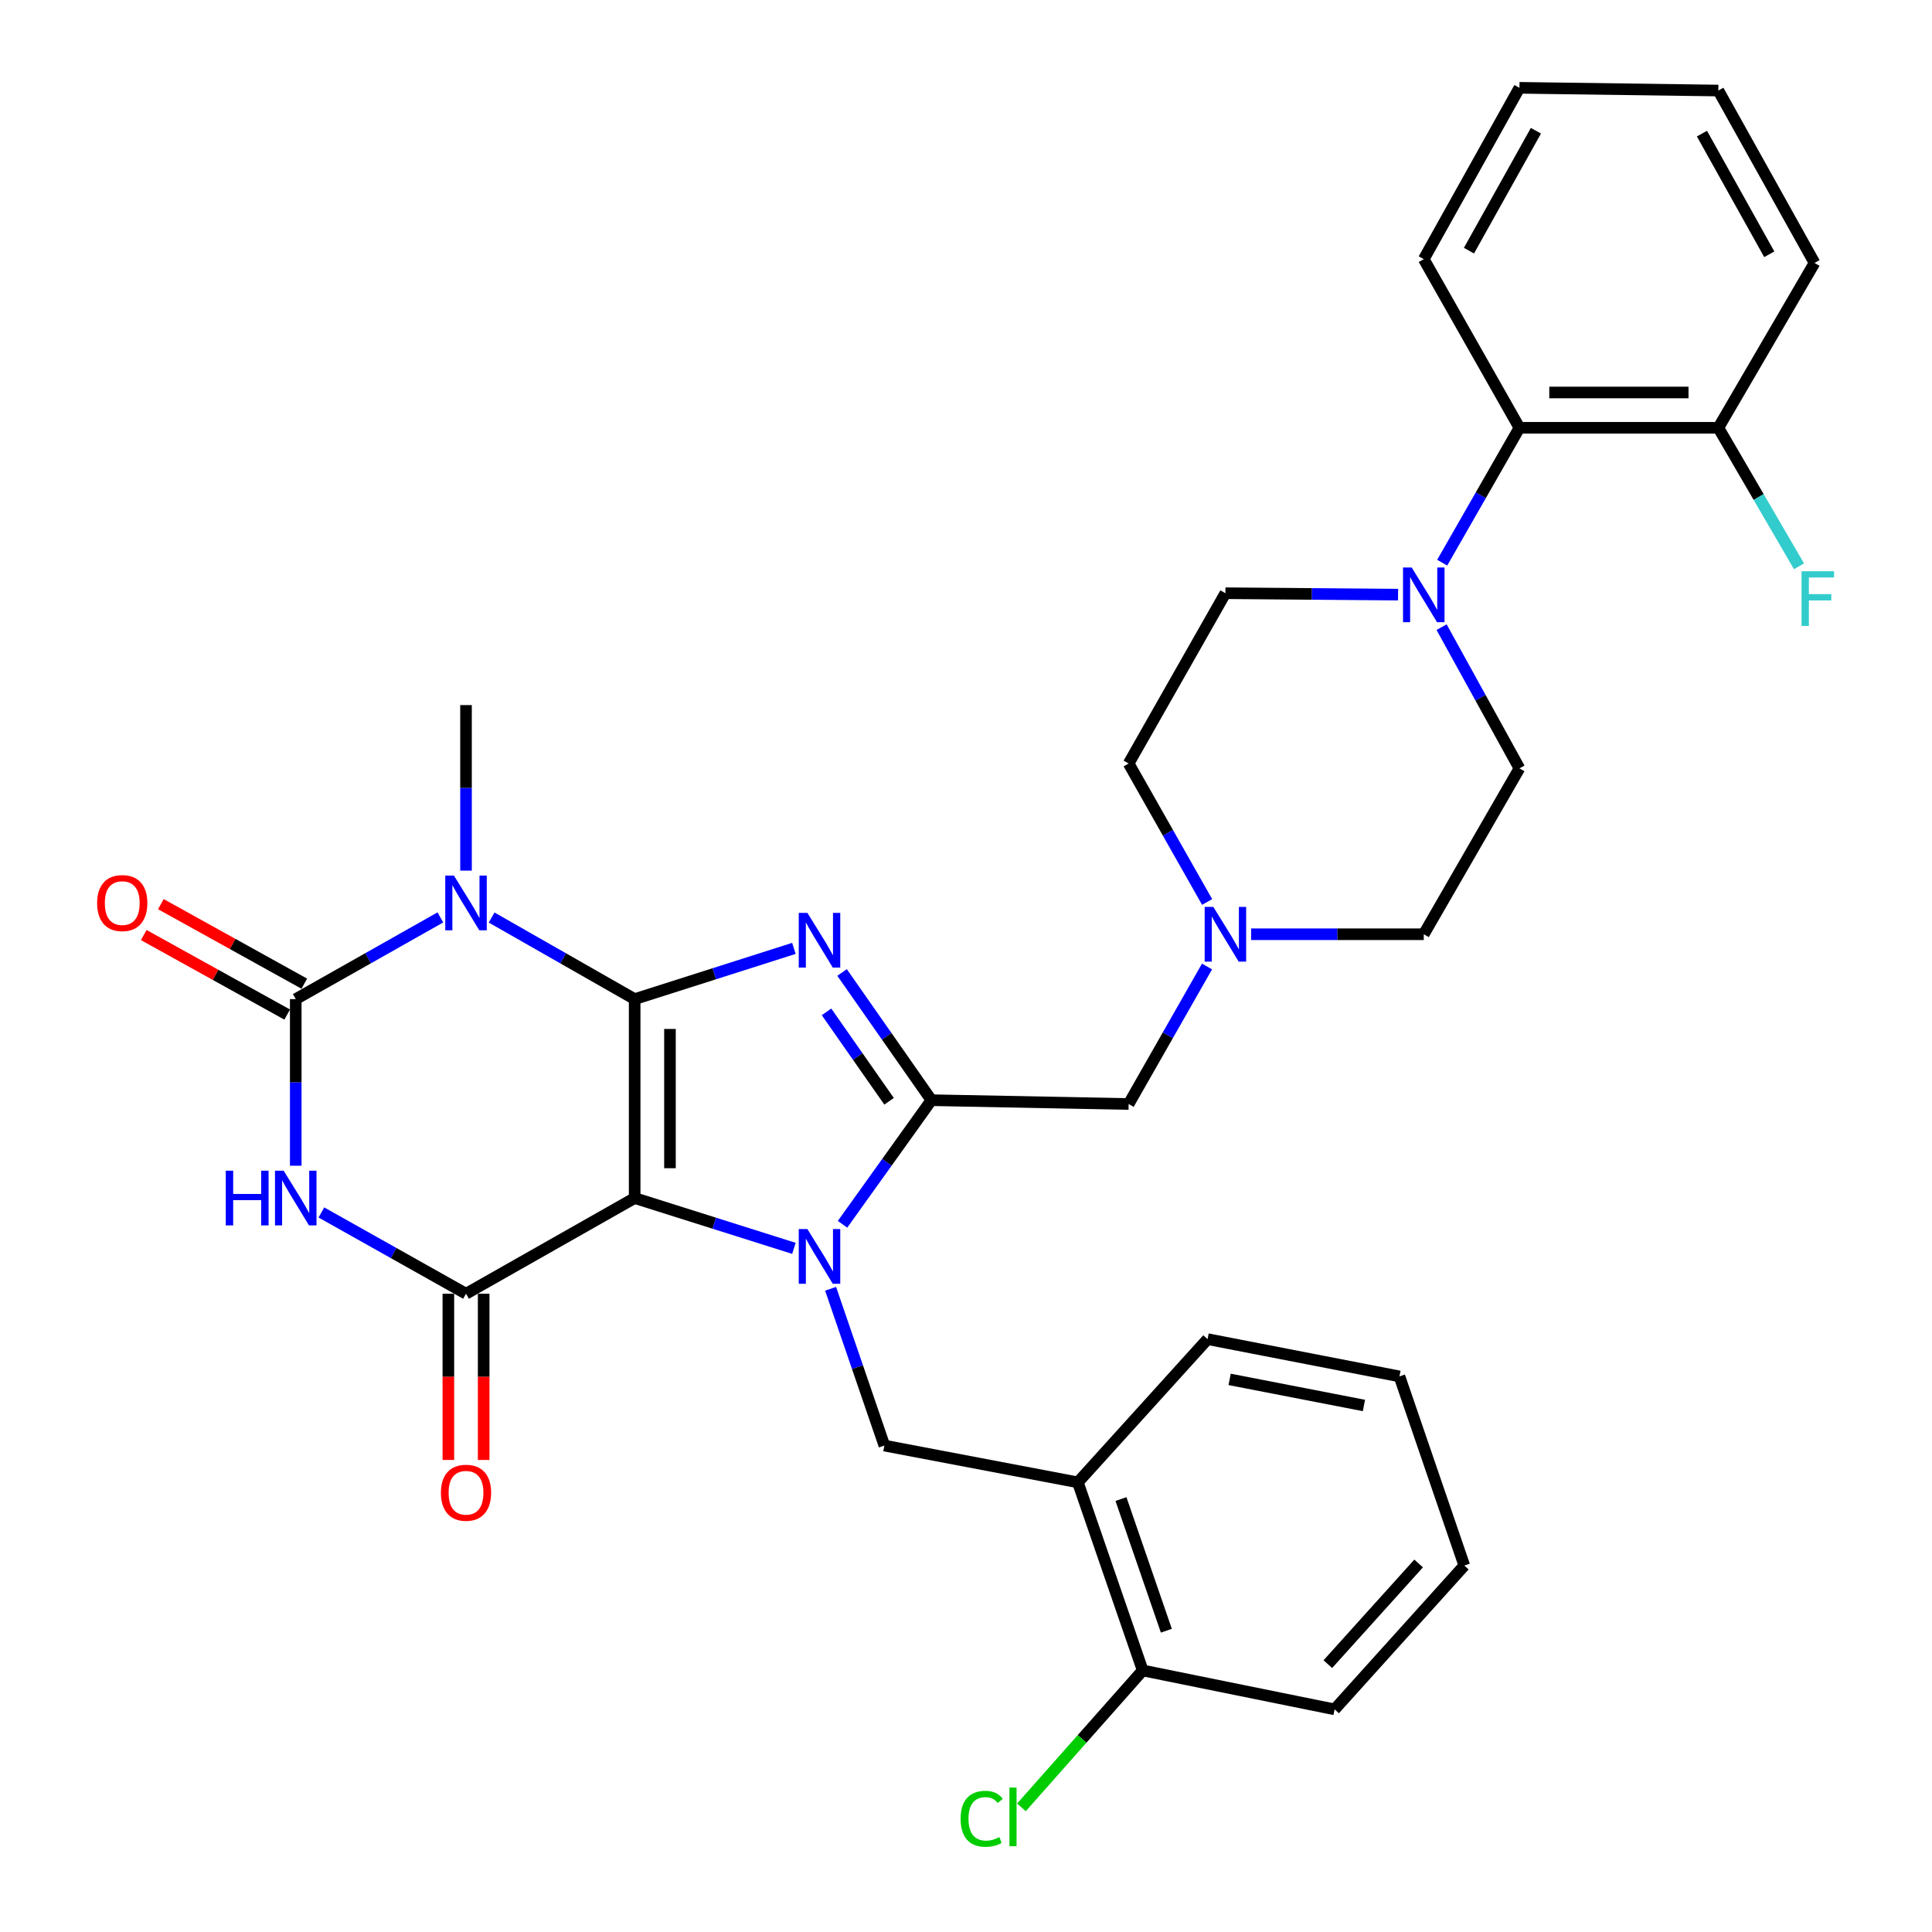 <?xml version='1.0' encoding='iso-8859-1'?>
<svg version='1.1' baseProfile='full'
              xmlns='http://www.w3.org/2000/svg'
                      xmlns:rdkit='http://www.rdkit.org/xml'
                      xmlns:xlink='http://www.w3.org/1999/xlink'
                  xml:space='preserve'
width='1000px' height='1000px' viewBox='0 0 1000 1000'>
<!-- END OF HEADER -->
<rect style='opacity:1.0;fill:#FFFFFF;stroke:none' width='1000' height='1000' x='0' y='0'> </rect>
<path class='bond-0' d='M 328.498,517.144 L 328.498,620.11' style='fill:none;fill-rule:evenodd;stroke:#000000;stroke-width:6px;stroke-linecap:butt;stroke-linejoin:miter;stroke-opacity:1' />
<path class='bond-0' d='M 346.774,532.589 L 346.774,604.665' style='fill:none;fill-rule:evenodd;stroke:#000000;stroke-width:6px;stroke-linecap:butt;stroke-linejoin:miter;stroke-opacity:1' />
<path class='bond-2' d='M 328.498,517.144 L 369.711,504.014' style='fill:none;fill-rule:evenodd;stroke:#000000;stroke-width:6px;stroke-linecap:butt;stroke-linejoin:miter;stroke-opacity:1' />
<path class='bond-2' d='M 369.711,504.014 L 410.923,490.885' style='fill:none;fill-rule:evenodd;stroke:#0000FF;stroke-width:6px;stroke-linecap:butt;stroke-linejoin:miter;stroke-opacity:1' />
<path class='bond-3' d='M 328.498,517.144 L 291.479,496.027' style='fill:none;fill-rule:evenodd;stroke:#000000;stroke-width:6px;stroke-linecap:butt;stroke-linejoin:miter;stroke-opacity:1' />
<path class='bond-3' d='M 291.479,496.027 L 254.461,474.911' style='fill:none;fill-rule:evenodd;stroke:#0000FF;stroke-width:6px;stroke-linecap:butt;stroke-linejoin:miter;stroke-opacity:1' />
<path class='bond-1' d='M 328.498,620.11 L 369.712,633.126' style='fill:none;fill-rule:evenodd;stroke:#000000;stroke-width:6px;stroke-linecap:butt;stroke-linejoin:miter;stroke-opacity:1' />
<path class='bond-1' d='M 369.712,633.126 L 410.925,646.143' style='fill:none;fill-rule:evenodd;stroke:#0000FF;stroke-width:6px;stroke-linecap:butt;stroke-linejoin:miter;stroke-opacity:1' />
<path class='bond-7' d='M 328.498,620.11 L 241.208,669.629' style='fill:none;fill-rule:evenodd;stroke:#000000;stroke-width:6px;stroke-linecap:butt;stroke-linejoin:miter;stroke-opacity:1' />
<path class='bond-8' d='M 429.918,667.074 L 443.835,707.65' style='fill:none;fill-rule:evenodd;stroke:#0000FF;stroke-width:6px;stroke-linecap:butt;stroke-linejoin:miter;stroke-opacity:1' />
<path class='bond-8' d='M 443.835,707.65 L 457.751,748.227' style='fill:none;fill-rule:evenodd;stroke:#000000;stroke-width:6px;stroke-linecap:butt;stroke-linejoin:miter;stroke-opacity:1' />
<path class='bond-33' d='M 436.095,633.68 L 459.092,601.567' style='fill:none;fill-rule:evenodd;stroke:#0000FF;stroke-width:6px;stroke-linecap:butt;stroke-linejoin:miter;stroke-opacity:1' />
<path class='bond-33' d='M 459.092,601.567 L 482.089,569.455' style='fill:none;fill-rule:evenodd;stroke:#000000;stroke-width:6px;stroke-linecap:butt;stroke-linejoin:miter;stroke-opacity:1' />
<path class='bond-4' d='M 435.846,503.349 L 458.968,536.402' style='fill:none;fill-rule:evenodd;stroke:#0000FF;stroke-width:6px;stroke-linecap:butt;stroke-linejoin:miter;stroke-opacity:1' />
<path class='bond-4' d='M 458.968,536.402 L 482.089,569.455' style='fill:none;fill-rule:evenodd;stroke:#000000;stroke-width:6px;stroke-linecap:butt;stroke-linejoin:miter;stroke-opacity:1' />
<path class='bond-4' d='M 427.807,523.741 L 443.992,546.878' style='fill:none;fill-rule:evenodd;stroke:#0000FF;stroke-width:6px;stroke-linecap:butt;stroke-linejoin:miter;stroke-opacity:1' />
<path class='bond-4' d='M 443.992,546.878 L 460.177,570.015' style='fill:none;fill-rule:evenodd;stroke:#000000;stroke-width:6px;stroke-linecap:butt;stroke-linejoin:miter;stroke-opacity:1' />
<path class='bond-5' d='M 227.938,474.849 L 190.507,495.996' style='fill:none;fill-rule:evenodd;stroke:#0000FF;stroke-width:6px;stroke-linecap:butt;stroke-linejoin:miter;stroke-opacity:1' />
<path class='bond-5' d='M 190.507,495.996 L 153.076,517.144' style='fill:none;fill-rule:evenodd;stroke:#000000;stroke-width:6px;stroke-linecap:butt;stroke-linejoin:miter;stroke-opacity:1' />
<path class='bond-20' d='M 241.208,450.631 L 241.208,407.792' style='fill:none;fill-rule:evenodd;stroke:#0000FF;stroke-width:6px;stroke-linecap:butt;stroke-linejoin:miter;stroke-opacity:1' />
<path class='bond-20' d='M 241.208,407.792 L 241.208,364.954' style='fill:none;fill-rule:evenodd;stroke:#000000;stroke-width:6px;stroke-linecap:butt;stroke-linejoin:miter;stroke-opacity:1' />
<path class='bond-11' d='M 482.089,569.455 L 584.182,571.434' style='fill:none;fill-rule:evenodd;stroke:#000000;stroke-width:6px;stroke-linecap:butt;stroke-linejoin:miter;stroke-opacity:1' />
<path class='bond-6' d='M 153.076,517.144 L 153.076,560.26' style='fill:none;fill-rule:evenodd;stroke:#000000;stroke-width:6px;stroke-linecap:butt;stroke-linejoin:miter;stroke-opacity:1' />
<path class='bond-6' d='M 153.076,560.26 L 153.076,603.376' style='fill:none;fill-rule:evenodd;stroke:#0000FF;stroke-width:6px;stroke-linecap:butt;stroke-linejoin:miter;stroke-opacity:1' />
<path class='bond-14' d='M 157.507,509.152 L 120.387,488.571' style='fill:none;fill-rule:evenodd;stroke:#000000;stroke-width:6px;stroke-linecap:butt;stroke-linejoin:miter;stroke-opacity:1' />
<path class='bond-14' d='M 120.387,488.571 L 83.267,467.99' style='fill:none;fill-rule:evenodd;stroke:#FF0000;stroke-width:6px;stroke-linecap:butt;stroke-linejoin:miter;stroke-opacity:1' />
<path class='bond-14' d='M 148.645,525.136 L 111.525,504.555' style='fill:none;fill-rule:evenodd;stroke:#000000;stroke-width:6px;stroke-linecap:butt;stroke-linejoin:miter;stroke-opacity:1' />
<path class='bond-14' d='M 111.525,504.555 L 74.405,483.974' style='fill:none;fill-rule:evenodd;stroke:#FF0000;stroke-width:6px;stroke-linecap:butt;stroke-linejoin:miter;stroke-opacity:1' />
<path class='bond-34' d='M 166.344,627.565 L 203.776,648.597' style='fill:none;fill-rule:evenodd;stroke:#0000FF;stroke-width:6px;stroke-linecap:butt;stroke-linejoin:miter;stroke-opacity:1' />
<path class='bond-34' d='M 203.776,648.597 L 241.208,669.629' style='fill:none;fill-rule:evenodd;stroke:#000000;stroke-width:6px;stroke-linecap:butt;stroke-linejoin:miter;stroke-opacity:1' />
<path class='bond-15' d='M 232.07,669.629 L 232.07,712.65' style='fill:none;fill-rule:evenodd;stroke:#000000;stroke-width:6px;stroke-linecap:butt;stroke-linejoin:miter;stroke-opacity:1' />
<path class='bond-15' d='M 232.07,712.65 L 232.07,755.671' style='fill:none;fill-rule:evenodd;stroke:#FF0000;stroke-width:6px;stroke-linecap:butt;stroke-linejoin:miter;stroke-opacity:1' />
<path class='bond-15' d='M 250.346,669.629 L 250.346,712.65' style='fill:none;fill-rule:evenodd;stroke:#000000;stroke-width:6px;stroke-linecap:butt;stroke-linejoin:miter;stroke-opacity:1' />
<path class='bond-15' d='M 250.346,712.65 L 250.346,755.671' style='fill:none;fill-rule:evenodd;stroke:#FF0000;stroke-width:6px;stroke-linecap:butt;stroke-linejoin:miter;stroke-opacity:1' />
<path class='bond-10' d='M 457.751,748.227 L 557.895,767.264' style='fill:none;fill-rule:evenodd;stroke:#000000;stroke-width:6px;stroke-linecap:butt;stroke-linejoin:miter;stroke-opacity:1' />
<path class='bond-9' d='M 746.162,324.615 L 766.311,361.157' style='fill:none;fill-rule:evenodd;stroke:#0000FF;stroke-width:6px;stroke-linecap:butt;stroke-linejoin:miter;stroke-opacity:1' />
<path class='bond-9' d='M 766.311,361.157 L 786.46,397.699' style='fill:none;fill-rule:evenodd;stroke:#000000;stroke-width:6px;stroke-linecap:butt;stroke-linejoin:miter;stroke-opacity:1' />
<path class='bond-13' d='M 746.477,291.24 L 766.468,256.332' style='fill:none;fill-rule:evenodd;stroke:#0000FF;stroke-width:6px;stroke-linecap:butt;stroke-linejoin:miter;stroke-opacity:1' />
<path class='bond-13' d='M 766.468,256.332 L 786.46,221.424' style='fill:none;fill-rule:evenodd;stroke:#000000;stroke-width:6px;stroke-linecap:butt;stroke-linejoin:miter;stroke-opacity:1' />
<path class='bond-35' d='M 723.634,307.782 L 678.952,307.415' style='fill:none;fill-rule:evenodd;stroke:#0000FF;stroke-width:6px;stroke-linecap:butt;stroke-linejoin:miter;stroke-opacity:1' />
<path class='bond-35' d='M 678.952,307.415 L 634.269,307.048' style='fill:none;fill-rule:evenodd;stroke:#000000;stroke-width:6px;stroke-linecap:butt;stroke-linejoin:miter;stroke-opacity:1' />
<path class='bond-16' d='M 557.895,767.264 L 591.462,864.616' style='fill:none;fill-rule:evenodd;stroke:#000000;stroke-width:6px;stroke-linecap:butt;stroke-linejoin:miter;stroke-opacity:1' />
<path class='bond-16' d='M 580.208,775.91 L 603.705,844.056' style='fill:none;fill-rule:evenodd;stroke:#000000;stroke-width:6px;stroke-linecap:butt;stroke-linejoin:miter;stroke-opacity:1' />
<path class='bond-25' d='M 557.895,767.264 L 625.04,693.134' style='fill:none;fill-rule:evenodd;stroke:#000000;stroke-width:6px;stroke-linecap:butt;stroke-linejoin:miter;stroke-opacity:1' />
<path class='bond-12' d='M 584.182,571.434 L 604.469,535.845' style='fill:none;fill-rule:evenodd;stroke:#000000;stroke-width:6px;stroke-linecap:butt;stroke-linejoin:miter;stroke-opacity:1' />
<path class='bond-12' d='M 604.469,535.845 L 624.756,500.255' style='fill:none;fill-rule:evenodd;stroke:#0000FF;stroke-width:6px;stroke-linecap:butt;stroke-linejoin:miter;stroke-opacity:1' />
<path class='bond-21' d='M 624.806,466.867 L 604.494,431.024' style='fill:none;fill-rule:evenodd;stroke:#0000FF;stroke-width:6px;stroke-linecap:butt;stroke-linejoin:miter;stroke-opacity:1' />
<path class='bond-21' d='M 604.494,431.024 L 584.182,395.18' style='fill:none;fill-rule:evenodd;stroke:#000000;stroke-width:6px;stroke-linecap:butt;stroke-linejoin:miter;stroke-opacity:1' />
<path class='bond-22' d='M 647.576,483.566 L 692.259,483.566' style='fill:none;fill-rule:evenodd;stroke:#0000FF;stroke-width:6px;stroke-linecap:butt;stroke-linejoin:miter;stroke-opacity:1' />
<path class='bond-22' d='M 692.259,483.566 L 736.941,483.566' style='fill:none;fill-rule:evenodd;stroke:#000000;stroke-width:6px;stroke-linecap:butt;stroke-linejoin:miter;stroke-opacity:1' />
<path class='bond-19' d='M 786.46,221.424 L 889.416,221.424' style='fill:none;fill-rule:evenodd;stroke:#000000;stroke-width:6px;stroke-linecap:butt;stroke-linejoin:miter;stroke-opacity:1' />
<path class='bond-19' d='M 801.903,203.148 L 873.972,203.148' style='fill:none;fill-rule:evenodd;stroke:#000000;stroke-width:6px;stroke-linecap:butt;stroke-linejoin:miter;stroke-opacity:1' />
<path class='bond-26' d='M 786.46,221.424 L 736.941,134.135' style='fill:none;fill-rule:evenodd;stroke:#000000;stroke-width:6px;stroke-linecap:butt;stroke-linejoin:miter;stroke-opacity:1' />
<path class='bond-23' d='M 591.462,864.616 L 560.081,900.051' style='fill:none;fill-rule:evenodd;stroke:#000000;stroke-width:6px;stroke-linecap:butt;stroke-linejoin:miter;stroke-opacity:1' />
<path class='bond-23' d='M 560.081,900.051 L 528.699,935.485' style='fill:none;fill-rule:evenodd;stroke:#00CC00;stroke-width:6px;stroke-linecap:butt;stroke-linejoin:miter;stroke-opacity:1' />
<path class='bond-27' d='M 591.462,864.616 L 690.783,884.77' style='fill:none;fill-rule:evenodd;stroke:#000000;stroke-width:6px;stroke-linecap:butt;stroke-linejoin:miter;stroke-opacity:1' />
<path class='bond-17' d='M 634.269,307.048 L 584.182,395.18' style='fill:none;fill-rule:evenodd;stroke:#000000;stroke-width:6px;stroke-linecap:butt;stroke-linejoin:miter;stroke-opacity:1' />
<path class='bond-18' d='M 786.46,397.699 L 736.941,483.566' style='fill:none;fill-rule:evenodd;stroke:#000000;stroke-width:6px;stroke-linecap:butt;stroke-linejoin:miter;stroke-opacity:1' />
<path class='bond-24' d='M 889.416,221.424 L 910.287,257.269' style='fill:none;fill-rule:evenodd;stroke:#000000;stroke-width:6px;stroke-linecap:butt;stroke-linejoin:miter;stroke-opacity:1' />
<path class='bond-24' d='M 910.287,257.269 L 931.159,293.113' style='fill:none;fill-rule:evenodd;stroke:#33CCCC;stroke-width:6px;stroke-linecap:butt;stroke-linejoin:miter;stroke-opacity:1' />
<path class='bond-28' d='M 889.416,221.424 L 939.198,136.095' style='fill:none;fill-rule:evenodd;stroke:#000000;stroke-width:6px;stroke-linecap:butt;stroke-linejoin:miter;stroke-opacity:1' />
<path class='bond-29' d='M 625.04,693.134 L 724.351,712.425' style='fill:none;fill-rule:evenodd;stroke:#000000;stroke-width:6px;stroke-linecap:butt;stroke-linejoin:miter;stroke-opacity:1' />
<path class='bond-29' d='M 636.451,713.969 L 705.969,727.473' style='fill:none;fill-rule:evenodd;stroke:#000000;stroke-width:6px;stroke-linecap:butt;stroke-linejoin:miter;stroke-opacity:1' />
<path class='bond-30' d='M 736.941,134.135 L 786.46,45.455' style='fill:none;fill-rule:evenodd;stroke:#000000;stroke-width:6px;stroke-linecap:butt;stroke-linejoin:miter;stroke-opacity:1' />
<path class='bond-30' d='M 760.326,129.743 L 794.989,67.667' style='fill:none;fill-rule:evenodd;stroke:#000000;stroke-width:6px;stroke-linecap:butt;stroke-linejoin:miter;stroke-opacity:1' />
<path class='bond-36' d='M 690.783,884.77 L 757.918,810.325' style='fill:none;fill-rule:evenodd;stroke:#000000;stroke-width:6px;stroke-linecap:butt;stroke-linejoin:miter;stroke-opacity:1' />
<path class='bond-36' d='M 687.281,861.364 L 734.276,809.252' style='fill:none;fill-rule:evenodd;stroke:#000000;stroke-width:6px;stroke-linecap:butt;stroke-linejoin:miter;stroke-opacity:1' />
<path class='bond-37' d='M 939.198,136.095 L 889.416,46.866' style='fill:none;fill-rule:evenodd;stroke:#000000;stroke-width:6px;stroke-linecap:butt;stroke-linejoin:miter;stroke-opacity:1' />
<path class='bond-37' d='M 915.771,131.615 L 880.923,69.155' style='fill:none;fill-rule:evenodd;stroke:#000000;stroke-width:6px;stroke-linecap:butt;stroke-linejoin:miter;stroke-opacity:1' />
<path class='bond-32' d='M 724.351,712.425 L 757.918,810.325' style='fill:none;fill-rule:evenodd;stroke:#000000;stroke-width:6px;stroke-linecap:butt;stroke-linejoin:miter;stroke-opacity:1' />
<path class='bond-31' d='M 786.46,45.455 L 889.416,46.866' style='fill:none;fill-rule:evenodd;stroke:#000000;stroke-width:6px;stroke-linecap:butt;stroke-linejoin:miter;stroke-opacity:1' />
<path  class='atom-2' d='M 417.914 636.167
L 427.194 651.167
Q 428.114 652.647, 429.594 655.327
Q 431.074 658.007, 431.154 658.167
L 431.154 636.167
L 434.914 636.167
L 434.914 664.487
L 431.034 664.487
L 421.074 648.087
Q 419.914 646.167, 418.674 643.967
Q 417.474 641.767, 417.114 641.087
L 417.114 664.487
L 413.434 664.487
L 413.434 636.167
L 417.914 636.167
' fill='#0000FF'/>
<path  class='atom-3' d='M 417.914 472.503
L 427.194 487.503
Q 428.114 488.983, 429.594 491.663
Q 431.074 494.343, 431.154 494.503
L 431.154 472.503
L 434.914 472.503
L 434.914 500.823
L 431.034 500.823
L 421.074 484.423
Q 419.914 482.503, 418.674 480.303
Q 417.474 478.103, 417.114 477.423
L 417.114 500.823
L 413.434 500.823
L 413.434 472.503
L 417.914 472.503
' fill='#0000FF'/>
<path  class='atom-4' d='M 234.948 453.191
L 244.228 468.191
Q 245.148 469.671, 246.628 472.351
Q 248.108 475.031, 248.188 475.191
L 248.188 453.191
L 251.948 453.191
L 251.948 481.511
L 248.068 481.511
L 238.108 465.111
Q 236.948 463.191, 235.708 460.991
Q 234.508 458.791, 234.148 458.111
L 234.148 481.511
L 230.468 481.511
L 230.468 453.191
L 234.948 453.191
' fill='#0000FF'/>
<path  class='atom-7' d='M 116.856 605.95
L 120.696 605.95
L 120.696 617.99
L 135.176 617.99
L 135.176 605.95
L 139.016 605.95
L 139.016 634.27
L 135.176 634.27
L 135.176 621.19
L 120.696 621.19
L 120.696 634.27
L 116.856 634.27
L 116.856 605.95
' fill='#0000FF'/>
<path  class='atom-7' d='M 146.816 605.95
L 156.096 620.95
Q 157.016 622.43, 158.496 625.11
Q 159.976 627.79, 160.056 627.95
L 160.056 605.95
L 163.816 605.95
L 163.816 634.27
L 159.936 634.27
L 149.976 617.87
Q 148.816 615.95, 147.576 613.75
Q 146.376 611.55, 146.016 610.87
L 146.016 634.27
L 142.336 634.27
L 142.336 605.95
L 146.816 605.95
' fill='#0000FF'/>
<path  class='atom-10' d='M 730.681 293.731
L 739.961 308.731
Q 740.881 310.211, 742.361 312.891
Q 743.841 315.571, 743.921 315.731
L 743.921 293.731
L 747.681 293.731
L 747.681 322.051
L 743.801 322.051
L 733.841 305.651
Q 732.681 303.731, 731.441 301.531
Q 730.241 299.331, 729.881 298.651
L 729.881 322.051
L 726.201 322.051
L 726.201 293.731
L 730.681 293.731
' fill='#0000FF'/>
<path  class='atom-13' d='M 628.009 469.406
L 637.289 484.406
Q 638.209 485.886, 639.689 488.566
Q 641.169 491.246, 641.249 491.406
L 641.249 469.406
L 645.009 469.406
L 645.009 497.726
L 641.129 497.726
L 631.169 481.326
Q 630.009 479.406, 628.769 477.206
Q 627.569 475.006, 627.209 474.326
L 627.209 497.726
L 623.529 497.726
L 623.529 469.406
L 628.009 469.406
' fill='#0000FF'/>
<path  class='atom-15' d='M 50.269 467.431
Q 50.269 460.631, 53.629 456.831
Q 56.989 453.031, 63.269 453.031
Q 69.549 453.031, 72.909 456.831
Q 76.269 460.631, 76.269 467.431
Q 76.269 474.311, 72.869 478.231
Q 69.469 482.111, 63.269 482.111
Q 57.029 482.111, 53.629 478.231
Q 50.269 474.351, 50.269 467.431
M 63.269 478.911
Q 67.589 478.911, 69.909 476.031
Q 72.269 473.111, 72.269 467.431
Q 72.269 461.871, 69.909 459.071
Q 67.589 456.231, 63.269 456.231
Q 58.949 456.231, 56.589 459.031
Q 54.269 461.831, 54.269 467.431
Q 54.269 473.151, 56.589 476.031
Q 58.949 478.911, 63.269 478.911
' fill='#FF0000'/>
<path  class='atom-16' d='M 228.208 772.644
Q 228.208 765.844, 231.568 762.044
Q 234.928 758.244, 241.208 758.244
Q 247.488 758.244, 250.848 762.044
Q 254.208 765.844, 254.208 772.644
Q 254.208 779.524, 250.808 783.444
Q 247.408 787.324, 241.208 787.324
Q 234.968 787.324, 231.568 783.444
Q 228.208 779.564, 228.208 772.644
M 241.208 784.124
Q 245.528 784.124, 247.848 781.244
Q 250.208 778.324, 250.208 772.644
Q 250.208 767.084, 247.848 764.284
Q 245.528 761.444, 241.208 761.444
Q 236.888 761.444, 234.528 764.244
Q 232.208 767.044, 232.208 772.644
Q 232.208 778.364, 234.528 781.244
Q 236.888 784.124, 241.208 784.124
' fill='#FF0000'/>
<path  class='atom-24' d='M 497.208 941.402
Q 497.208 934.362, 500.488 930.682
Q 503.808 926.962, 510.088 926.962
Q 515.928 926.962, 519.048 931.082
L 516.408 933.242
Q 514.128 930.242, 510.088 930.242
Q 505.808 930.242, 503.528 933.122
Q 501.288 935.962, 501.288 941.402
Q 501.288 947.002, 503.608 949.882
Q 505.968 952.762, 510.528 952.762
Q 513.648 952.762, 517.288 950.882
L 518.408 953.882
Q 516.928 954.842, 514.688 955.402
Q 512.448 955.962, 509.968 955.962
Q 503.808 955.962, 500.488 952.202
Q 497.208 948.442, 497.208 941.402
' fill='#00CC00'/>
<path  class='atom-24' d='M 522.488 925.242
L 526.168 925.242
L 526.168 955.602
L 522.488 955.602
L 522.488 925.242
' fill='#00CC00'/>
<path  class='atom-25' d='M 932.474 295.67
L 949.314 295.67
L 949.314 298.91
L 936.274 298.91
L 936.274 307.51
L 947.874 307.51
L 947.874 310.79
L 936.274 310.79
L 936.274 323.99
L 932.474 323.99
L 932.474 295.67
' fill='#33CCCC'/>
</svg>
